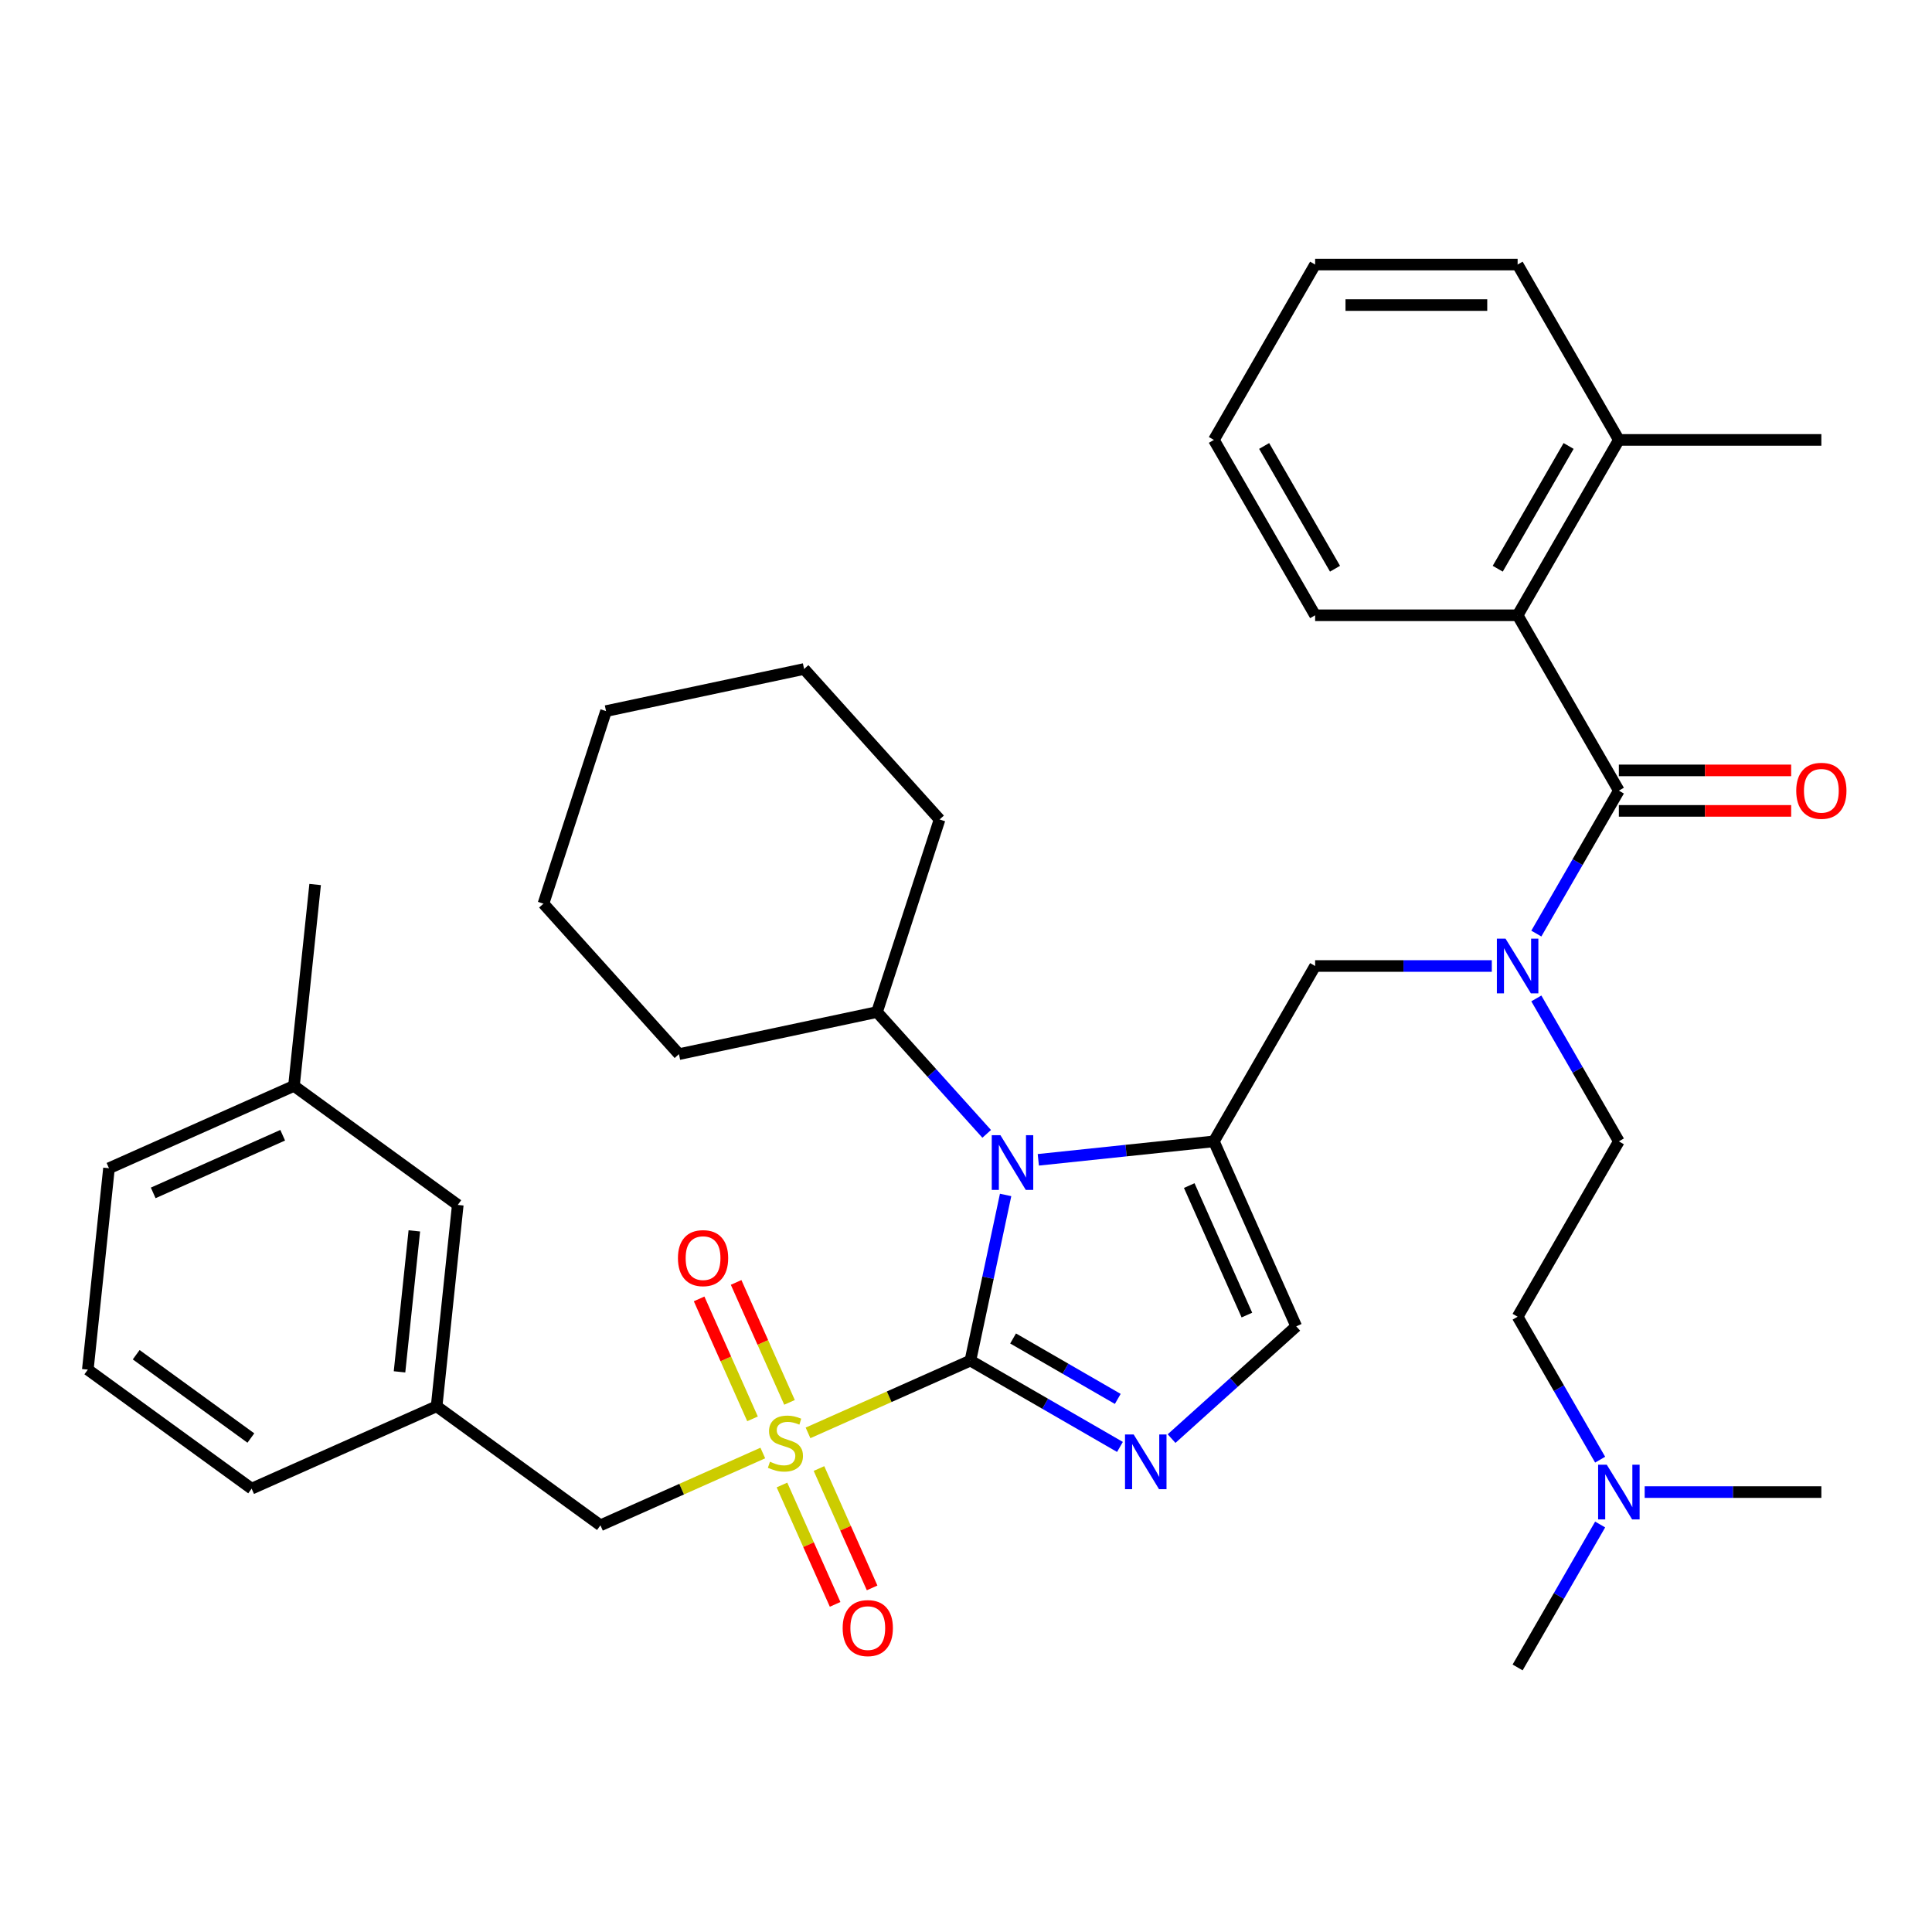 <?xml version='1.0' encoding='iso-8859-1'?>
<svg version='1.1' baseProfile='full'
              xmlns='http://www.w3.org/2000/svg'
                      xmlns:rdkit='http://www.rdkit.org/xml'
                      xmlns:xlink='http://www.w3.org/1999/xlink'
                  xml:space='preserve'
width='1000px' height='1000px' viewBox='0 0 1000 1000'>
<!-- END OF HEADER -->
<rect style='opacity:1.0;fill:#FFFFFF;stroke:none' width='1000' height='1000' x='0' y='0'> </rect>
<path class='bond-0' d='M 772.157,500 L 726.433,500' style='fill:none;fill-rule:evenodd;stroke:#0000FF;stroke-width:6px;stroke-linecap:butt;stroke-linejoin:miter;stroke-opacity:1' />
<path class='bond-0' d='M 726.433,500 L 680.709,500' style='fill:none;fill-rule:evenodd;stroke:#000000;stroke-width:6px;stroke-linecap:butt;stroke-linejoin:miter;stroke-opacity:1' />
<path class='bond-1' d='M 795.205,483.22 L 816.563,446.227' style='fill:none;fill-rule:evenodd;stroke:#0000FF;stroke-width:6px;stroke-linecap:butt;stroke-linejoin:miter;stroke-opacity:1' />
<path class='bond-1' d='M 816.563,446.227 L 837.921,409.233' style='fill:none;fill-rule:evenodd;stroke:#000000;stroke-width:6px;stroke-linecap:butt;stroke-linejoin:miter;stroke-opacity:1' />
<path class='bond-2' d='M 795.205,516.78 L 816.563,553.773' style='fill:none;fill-rule:evenodd;stroke:#0000FF;stroke-width:6px;stroke-linecap:butt;stroke-linejoin:miter;stroke-opacity:1' />
<path class='bond-2' d='M 816.563,553.773 L 837.921,590.767' style='fill:none;fill-rule:evenodd;stroke:#000000;stroke-width:6px;stroke-linecap:butt;stroke-linejoin:miter;stroke-opacity:1' />
<path class='bond-3' d='M 785.517,318.467 L 837.921,227.7' style='fill:none;fill-rule:evenodd;stroke:#000000;stroke-width:6px;stroke-linecap:butt;stroke-linejoin:miter;stroke-opacity:1' />
<path class='bond-3' d='M 775.224,294.371 L 811.907,230.834' style='fill:none;fill-rule:evenodd;stroke:#000000;stroke-width:6px;stroke-linecap:butt;stroke-linejoin:miter;stroke-opacity:1' />
<path class='bond-4' d='M 785.517,318.467 L 680.709,318.467' style='fill:none;fill-rule:evenodd;stroke:#000000;stroke-width:6px;stroke-linecap:butt;stroke-linejoin:miter;stroke-opacity:1' />
<path class='bond-5' d='M 785.517,318.467 L 837.921,409.233' style='fill:none;fill-rule:evenodd;stroke:#000000;stroke-width:6px;stroke-linecap:butt;stroke-linejoin:miter;stroke-opacity:1' />
<path class='bond-6' d='M 837.921,419.714 L 882.515,419.714' style='fill:none;fill-rule:evenodd;stroke:#000000;stroke-width:6px;stroke-linecap:butt;stroke-linejoin:miter;stroke-opacity:1' />
<path class='bond-6' d='M 882.515,419.714 L 927.109,419.714' style='fill:none;fill-rule:evenodd;stroke:#FF0000;stroke-width:6px;stroke-linecap:butt;stroke-linejoin:miter;stroke-opacity:1' />
<path class='bond-6' d='M 837.921,398.753 L 882.515,398.753' style='fill:none;fill-rule:evenodd;stroke:#000000;stroke-width:6px;stroke-linecap:butt;stroke-linejoin:miter;stroke-opacity:1' />
<path class='bond-6' d='M 882.515,398.753 L 927.109,398.753' style='fill:none;fill-rule:evenodd;stroke:#FF0000;stroke-width:6px;stroke-linecap:butt;stroke-linejoin:miter;stroke-opacity:1' />
<path class='bond-7' d='M 837.921,227.7 L 942.729,227.7' style='fill:none;fill-rule:evenodd;stroke:#000000;stroke-width:6px;stroke-linecap:butt;stroke-linejoin:miter;stroke-opacity:1' />
<path class='bond-8' d='M 837.921,227.7 L 785.517,136.933' style='fill:none;fill-rule:evenodd;stroke:#000000;stroke-width:6px;stroke-linecap:butt;stroke-linejoin:miter;stroke-opacity:1' />
<path class='bond-9' d='M 680.709,318.467 L 628.304,227.7' style='fill:none;fill-rule:evenodd;stroke:#000000;stroke-width:6px;stroke-linecap:butt;stroke-linejoin:miter;stroke-opacity:1' />
<path class='bond-9' d='M 691.001,294.371 L 654.318,230.834' style='fill:none;fill-rule:evenodd;stroke:#000000;stroke-width:6px;stroke-linecap:butt;stroke-linejoin:miter;stroke-opacity:1' />
<path class='bond-10' d='M 828.233,755.52 L 806.875,718.527' style='fill:none;fill-rule:evenodd;stroke:#0000FF;stroke-width:6px;stroke-linecap:butt;stroke-linejoin:miter;stroke-opacity:1' />
<path class='bond-10' d='M 806.875,718.527 L 785.517,681.533' style='fill:none;fill-rule:evenodd;stroke:#000000;stroke-width:6px;stroke-linecap:butt;stroke-linejoin:miter;stroke-opacity:1' />
<path class='bond-11' d='M 828.233,789.08 L 806.875,826.073' style='fill:none;fill-rule:evenodd;stroke:#0000FF;stroke-width:6px;stroke-linecap:butt;stroke-linejoin:miter;stroke-opacity:1' />
<path class='bond-11' d='M 806.875,826.073 L 785.517,863.067' style='fill:none;fill-rule:evenodd;stroke:#000000;stroke-width:6px;stroke-linecap:butt;stroke-linejoin:miter;stroke-opacity:1' />
<path class='bond-12' d='M 851.281,772.3 L 897.005,772.3' style='fill:none;fill-rule:evenodd;stroke:#0000FF;stroke-width:6px;stroke-linecap:butt;stroke-linejoin:miter;stroke-opacity:1' />
<path class='bond-12' d='M 897.005,772.3 L 942.729,772.3' style='fill:none;fill-rule:evenodd;stroke:#000000;stroke-width:6px;stroke-linecap:butt;stroke-linejoin:miter;stroke-opacity:1' />
<path class='bond-13' d='M 785.517,681.533 L 837.921,590.767' style='fill:none;fill-rule:evenodd;stroke:#000000;stroke-width:6px;stroke-linecap:butt;stroke-linejoin:miter;stroke-opacity:1' />
<path class='bond-14' d='M 418.232,741.66 L 460.256,722.95' style='fill:none;fill-rule:evenodd;stroke:#CCCC00;stroke-width:6px;stroke-linecap:butt;stroke-linejoin:miter;stroke-opacity:1' />
<path class='bond-14' d='M 460.256,722.95 L 502.279,704.24' style='fill:none;fill-rule:evenodd;stroke:#000000;stroke-width:6px;stroke-linecap:butt;stroke-linejoin:miter;stroke-opacity:1' />
<path class='bond-15' d='M 394.832,752.079 L 352.809,770.789' style='fill:none;fill-rule:evenodd;stroke:#CCCC00;stroke-width:6px;stroke-linecap:butt;stroke-linejoin:miter;stroke-opacity:1' />
<path class='bond-15' d='M 352.809,770.789 L 310.785,789.499' style='fill:none;fill-rule:evenodd;stroke:#000000;stroke-width:6px;stroke-linecap:butt;stroke-linejoin:miter;stroke-opacity:1' />
<path class='bond-16' d='M 408.654,725.866 L 394.833,694.824' style='fill:none;fill-rule:evenodd;stroke:#CCCC00;stroke-width:6px;stroke-linecap:butt;stroke-linejoin:miter;stroke-opacity:1' />
<path class='bond-16' d='M 394.833,694.824 L 381.012,663.781' style='fill:none;fill-rule:evenodd;stroke:#FF0000;stroke-width:6px;stroke-linecap:butt;stroke-linejoin:miter;stroke-opacity:1' />
<path class='bond-16' d='M 389.504,734.392 L 375.683,703.35' style='fill:none;fill-rule:evenodd;stroke:#CCCC00;stroke-width:6px;stroke-linecap:butt;stroke-linejoin:miter;stroke-opacity:1' />
<path class='bond-16' d='M 375.683,703.35 L 361.862,672.307' style='fill:none;fill-rule:evenodd;stroke:#FF0000;stroke-width:6px;stroke-linecap:butt;stroke-linejoin:miter;stroke-opacity:1' />
<path class='bond-17' d='M 404.749,768.633 L 418.503,799.525' style='fill:none;fill-rule:evenodd;stroke:#CCCC00;stroke-width:6px;stroke-linecap:butt;stroke-linejoin:miter;stroke-opacity:1' />
<path class='bond-17' d='M 418.503,799.525 L 432.258,830.418' style='fill:none;fill-rule:evenodd;stroke:#FF0000;stroke-width:6px;stroke-linecap:butt;stroke-linejoin:miter;stroke-opacity:1' />
<path class='bond-17' d='M 423.899,760.107 L 437.653,791' style='fill:none;fill-rule:evenodd;stroke:#CCCC00;stroke-width:6px;stroke-linecap:butt;stroke-linejoin:miter;stroke-opacity:1' />
<path class='bond-17' d='M 437.653,791 L 451.407,821.892' style='fill:none;fill-rule:evenodd;stroke:#FF0000;stroke-width:6px;stroke-linecap:butt;stroke-linejoin:miter;stroke-opacity:1' />
<path class='bond-18' d='M 310.785,789.499 L 225.993,727.894' style='fill:none;fill-rule:evenodd;stroke:#000000;stroke-width:6px;stroke-linecap:butt;stroke-linejoin:miter;stroke-opacity:1' />
<path class='bond-19' d='M 236.949,623.66 L 225.993,727.894' style='fill:none;fill-rule:evenodd;stroke:#000000;stroke-width:6px;stroke-linecap:butt;stroke-linejoin:miter;stroke-opacity:1' />
<path class='bond-19' d='M 214.459,637.104 L 206.79,710.068' style='fill:none;fill-rule:evenodd;stroke:#000000;stroke-width:6px;stroke-linecap:butt;stroke-linejoin:miter;stroke-opacity:1' />
<path class='bond-20' d='M 236.949,623.66 L 152.157,562.055' style='fill:none;fill-rule:evenodd;stroke:#000000;stroke-width:6px;stroke-linecap:butt;stroke-linejoin:miter;stroke-opacity:1' />
<path class='bond-21' d='M 225.993,727.894 L 130.246,770.523' style='fill:none;fill-rule:evenodd;stroke:#000000;stroke-width:6px;stroke-linecap:butt;stroke-linejoin:miter;stroke-opacity:1' />
<path class='bond-22' d='M 537.43,600.318 L 582.867,595.542' style='fill:none;fill-rule:evenodd;stroke:#0000FF;stroke-width:6px;stroke-linecap:butt;stroke-linejoin:miter;stroke-opacity:1' />
<path class='bond-22' d='M 582.867,595.542 L 628.304,590.767' style='fill:none;fill-rule:evenodd;stroke:#000000;stroke-width:6px;stroke-linecap:butt;stroke-linejoin:miter;stroke-opacity:1' />
<path class='bond-23' d='M 520.503,618.502 L 511.391,661.371' style='fill:none;fill-rule:evenodd;stroke:#0000FF;stroke-width:6px;stroke-linecap:butt;stroke-linejoin:miter;stroke-opacity:1' />
<path class='bond-23' d='M 511.391,661.371 L 502.279,704.24' style='fill:none;fill-rule:evenodd;stroke:#000000;stroke-width:6px;stroke-linecap:butt;stroke-linejoin:miter;stroke-opacity:1' />
<path class='bond-24' d='M 510.71,586.884 L 482.325,555.359' style='fill:none;fill-rule:evenodd;stroke:#0000FF;stroke-width:6px;stroke-linecap:butt;stroke-linejoin:miter;stroke-opacity:1' />
<path class='bond-24' d='M 482.325,555.359 L 453.94,523.834' style='fill:none;fill-rule:evenodd;stroke:#000000;stroke-width:6px;stroke-linecap:butt;stroke-linejoin:miter;stroke-opacity:1' />
<path class='bond-25' d='M 628.304,590.767 L 670.934,686.514' style='fill:none;fill-rule:evenodd;stroke:#000000;stroke-width:6px;stroke-linecap:butt;stroke-linejoin:miter;stroke-opacity:1' />
<path class='bond-25' d='M 615.549,613.655 L 645.39,680.678' style='fill:none;fill-rule:evenodd;stroke:#000000;stroke-width:6px;stroke-linecap:butt;stroke-linejoin:miter;stroke-opacity:1' />
<path class='bond-26' d='M 628.304,590.767 L 680.709,500' style='fill:none;fill-rule:evenodd;stroke:#000000;stroke-width:6px;stroke-linecap:butt;stroke-linejoin:miter;stroke-opacity:1' />
<path class='bond-27' d='M 670.934,686.514 L 638.67,715.564' style='fill:none;fill-rule:evenodd;stroke:#000000;stroke-width:6px;stroke-linecap:butt;stroke-linejoin:miter;stroke-opacity:1' />
<path class='bond-27' d='M 638.67,715.564 L 606.406,744.615' style='fill:none;fill-rule:evenodd;stroke:#0000FF;stroke-width:6px;stroke-linecap:butt;stroke-linejoin:miter;stroke-opacity:1' />
<path class='bond-28' d='M 579.686,748.931 L 540.983,726.585' style='fill:none;fill-rule:evenodd;stroke:#0000FF;stroke-width:6px;stroke-linecap:butt;stroke-linejoin:miter;stroke-opacity:1' />
<path class='bond-28' d='M 540.983,726.585 L 502.279,704.24' style='fill:none;fill-rule:evenodd;stroke:#000000;stroke-width:6px;stroke-linecap:butt;stroke-linejoin:miter;stroke-opacity:1' />
<path class='bond-28' d='M 578.556,724.074 L 551.463,708.432' style='fill:none;fill-rule:evenodd;stroke:#0000FF;stroke-width:6px;stroke-linecap:butt;stroke-linejoin:miter;stroke-opacity:1' />
<path class='bond-28' d='M 551.463,708.432 L 524.371,692.79' style='fill:none;fill-rule:evenodd;stroke:#000000;stroke-width:6px;stroke-linecap:butt;stroke-linejoin:miter;stroke-opacity:1' />
<path class='bond-29' d='M 453.94,523.834 L 486.327,424.156' style='fill:none;fill-rule:evenodd;stroke:#000000;stroke-width:6px;stroke-linecap:butt;stroke-linejoin:miter;stroke-opacity:1' />
<path class='bond-30' d='M 453.94,523.834 L 351.422,545.625' style='fill:none;fill-rule:evenodd;stroke:#000000;stroke-width:6px;stroke-linecap:butt;stroke-linejoin:miter;stroke-opacity:1' />
<path class='bond-31' d='M 486.327,424.156 L 416.197,346.268' style='fill:none;fill-rule:evenodd;stroke:#000000;stroke-width:6px;stroke-linecap:butt;stroke-linejoin:miter;stroke-opacity:1' />
<path class='bond-32' d='M 351.422,545.625 L 281.291,467.737' style='fill:none;fill-rule:evenodd;stroke:#000000;stroke-width:6px;stroke-linecap:butt;stroke-linejoin:miter;stroke-opacity:1' />
<path class='bond-33' d='M 416.197,346.268 L 313.679,368.059' style='fill:none;fill-rule:evenodd;stroke:#000000;stroke-width:6px;stroke-linecap:butt;stroke-linejoin:miter;stroke-opacity:1' />
<path class='bond-34' d='M 281.291,467.737 L 313.679,368.059' style='fill:none;fill-rule:evenodd;stroke:#000000;stroke-width:6px;stroke-linecap:butt;stroke-linejoin:miter;stroke-opacity:1' />
<path class='bond-35' d='M 152.157,562.055 L 56.41,604.685' style='fill:none;fill-rule:evenodd;stroke:#000000;stroke-width:6px;stroke-linecap:butt;stroke-linejoin:miter;stroke-opacity:1' />
<path class='bond-35' d='M 146.321,587.599 L 79.298,617.44' style='fill:none;fill-rule:evenodd;stroke:#000000;stroke-width:6px;stroke-linecap:butt;stroke-linejoin:miter;stroke-opacity:1' />
<path class='bond-36' d='M 152.157,562.055 L 163.113,457.821' style='fill:none;fill-rule:evenodd;stroke:#000000;stroke-width:6px;stroke-linecap:butt;stroke-linejoin:miter;stroke-opacity:1' />
<path class='bond-37' d='M 45.455,708.919 L 56.41,604.685' style='fill:none;fill-rule:evenodd;stroke:#000000;stroke-width:6px;stroke-linecap:butt;stroke-linejoin:miter;stroke-opacity:1' />
<path class='bond-38' d='M 45.455,708.919 L 130.246,770.523' style='fill:none;fill-rule:evenodd;stroke:#000000;stroke-width:6px;stroke-linecap:butt;stroke-linejoin:miter;stroke-opacity:1' />
<path class='bond-38' d='M 70.494,701.201 L 129.848,744.324' style='fill:none;fill-rule:evenodd;stroke:#000000;stroke-width:6px;stroke-linecap:butt;stroke-linejoin:miter;stroke-opacity:1' />
<path class='bond-39' d='M 785.517,136.933 L 680.709,136.933' style='fill:none;fill-rule:evenodd;stroke:#000000;stroke-width:6px;stroke-linecap:butt;stroke-linejoin:miter;stroke-opacity:1' />
<path class='bond-39' d='M 769.796,157.895 L 696.43,157.895' style='fill:none;fill-rule:evenodd;stroke:#000000;stroke-width:6px;stroke-linecap:butt;stroke-linejoin:miter;stroke-opacity:1' />
<path class='bond-40' d='M 628.304,227.7 L 680.709,136.933' style='fill:none;fill-rule:evenodd;stroke:#000000;stroke-width:6px;stroke-linecap:butt;stroke-linejoin:miter;stroke-opacity:1' />
<path  class='atom-0' d='M 779.257 485.84
L 788.537 500.84
Q 789.457 502.32, 790.937 505
Q 792.417 507.68, 792.497 507.84
L 792.497 485.84
L 796.257 485.84
L 796.257 514.16
L 792.377 514.16
L 782.417 497.76
Q 781.257 495.84, 780.017 493.64
Q 778.817 491.44, 778.457 490.76
L 778.457 514.16
L 774.777 514.16
L 774.777 485.84
L 779.257 485.84
' fill='#0000FF'/>
<path  class='atom-3' d='M 929.729 409.313
Q 929.729 402.513, 933.089 398.713
Q 936.449 394.913, 942.729 394.913
Q 949.009 394.913, 952.369 398.713
Q 955.729 402.513, 955.729 409.313
Q 955.729 416.193, 952.329 420.113
Q 948.929 423.993, 942.729 423.993
Q 936.489 423.993, 933.089 420.113
Q 929.729 416.233, 929.729 409.313
M 942.729 420.793
Q 947.049 420.793, 949.369 417.913
Q 951.729 414.993, 951.729 409.313
Q 951.729 403.753, 949.369 400.953
Q 947.049 398.113, 942.729 398.113
Q 938.409 398.113, 936.049 400.913
Q 933.729 403.713, 933.729 409.313
Q 933.729 415.033, 936.049 417.913
Q 938.409 420.793, 942.729 420.793
' fill='#FF0000'/>
<path  class='atom-6' d='M 831.661 758.14
L 840.941 773.14
Q 841.861 774.62, 843.341 777.3
Q 844.821 779.98, 844.901 780.14
L 844.901 758.14
L 848.661 758.14
L 848.661 786.46
L 844.781 786.46
L 834.821 770.06
Q 833.661 768.14, 832.421 765.94
Q 831.221 763.74, 830.861 763.06
L 830.861 786.46
L 827.181 786.46
L 827.181 758.14
L 831.661 758.14
' fill='#0000FF'/>
<path  class='atom-8' d='M 398.532 756.589
Q 398.852 756.709, 400.172 757.269
Q 401.492 757.829, 402.932 758.189
Q 404.412 758.509, 405.852 758.509
Q 408.532 758.509, 410.092 757.229
Q 411.652 755.909, 411.652 753.629
Q 411.652 752.069, 410.852 751.109
Q 410.092 750.149, 408.892 749.629
Q 407.692 749.109, 405.692 748.509
Q 403.172 747.749, 401.652 747.029
Q 400.172 746.309, 399.092 744.789
Q 398.052 743.269, 398.052 740.709
Q 398.052 737.149, 400.452 734.949
Q 402.892 732.749, 407.692 732.749
Q 410.972 732.749, 414.692 734.309
L 413.772 737.389
Q 410.372 735.989, 407.812 735.989
Q 405.052 735.989, 403.532 737.149
Q 402.012 738.269, 402.052 740.229
Q 402.052 741.749, 402.812 742.669
Q 403.612 743.589, 404.732 744.109
Q 405.892 744.629, 407.812 745.229
Q 410.372 746.029, 411.892 746.829
Q 413.412 747.629, 414.492 749.269
Q 415.612 750.869, 415.612 753.629
Q 415.612 757.549, 412.972 759.669
Q 410.372 761.749, 406.012 761.749
Q 403.492 761.749, 401.572 761.189
Q 399.692 760.669, 397.452 759.749
L 398.532 756.589
' fill='#CCCC00'/>
<path  class='atom-10' d='M 350.903 651.202
Q 350.903 644.402, 354.263 640.602
Q 357.623 636.802, 363.903 636.802
Q 370.183 636.802, 373.543 640.602
Q 376.903 644.402, 376.903 651.202
Q 376.903 658.082, 373.503 662.002
Q 370.103 665.882, 363.903 665.882
Q 357.663 665.882, 354.263 662.002
Q 350.903 658.122, 350.903 651.202
M 363.903 662.682
Q 368.223 662.682, 370.543 659.802
Q 372.903 656.882, 372.903 651.202
Q 372.903 645.642, 370.543 642.842
Q 368.223 640.002, 363.903 640.002
Q 359.583 640.002, 357.223 642.802
Q 354.903 645.602, 354.903 651.202
Q 354.903 656.922, 357.223 659.802
Q 359.583 662.682, 363.903 662.682
' fill='#FF0000'/>
<path  class='atom-11' d='M 436.162 842.697
Q 436.162 835.897, 439.522 832.097
Q 442.882 828.297, 449.162 828.297
Q 455.442 828.297, 458.802 832.097
Q 462.162 835.897, 462.162 842.697
Q 462.162 849.577, 458.762 853.497
Q 455.362 857.377, 449.162 857.377
Q 442.922 857.377, 439.522 853.497
Q 436.162 849.617, 436.162 842.697
M 449.162 854.177
Q 453.482 854.177, 455.802 851.297
Q 458.162 848.377, 458.162 842.697
Q 458.162 837.137, 455.802 834.337
Q 453.482 831.497, 449.162 831.497
Q 444.842 831.497, 442.482 834.297
Q 440.162 837.097, 440.162 842.697
Q 440.162 848.417, 442.482 851.297
Q 444.842 854.177, 449.162 854.177
' fill='#FF0000'/>
<path  class='atom-14' d='M 517.81 587.562
L 527.09 602.562
Q 528.01 604.042, 529.49 606.722
Q 530.97 609.402, 531.05 609.562
L 531.05 587.562
L 534.81 587.562
L 534.81 615.882
L 530.93 615.882
L 520.97 599.482
Q 519.81 597.562, 518.57 595.362
Q 517.37 593.162, 517.01 592.482
L 517.01 615.882
L 513.33 615.882
L 513.33 587.562
L 517.81 587.562
' fill='#0000FF'/>
<path  class='atom-17' d='M 586.786 742.484
L 596.066 757.484
Q 596.986 758.964, 598.466 761.644
Q 599.946 764.324, 600.026 764.484
L 600.026 742.484
L 603.786 742.484
L 603.786 770.804
L 599.906 770.804
L 589.946 754.404
Q 588.786 752.484, 587.546 750.284
Q 586.346 748.084, 585.986 747.404
L 585.986 770.804
L 582.306 770.804
L 582.306 742.484
L 586.786 742.484
' fill='#0000FF'/>
</svg>
